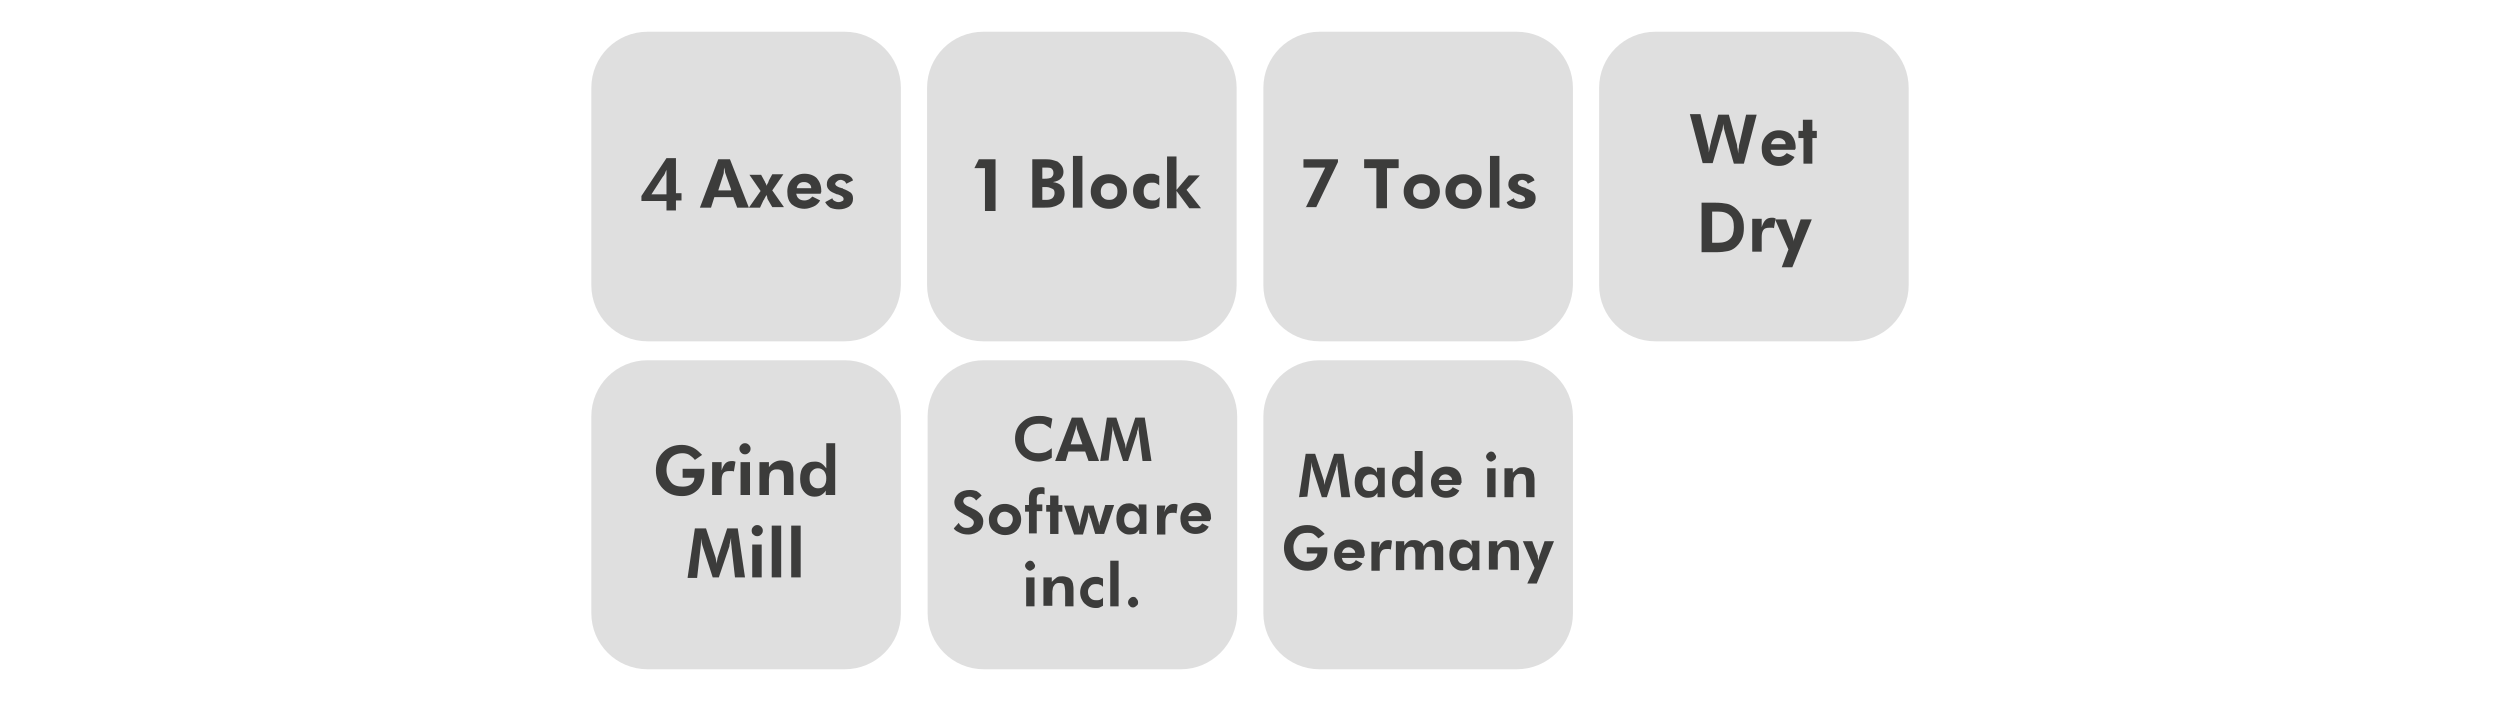<?xml version="1.0" encoding="UTF-8"?>
<svg xmlns="http://www.w3.org/2000/svg" xmlns:xlink="http://www.w3.org/1999/xlink" version="1.1" id="Layer_1" x="0px" y="0px" viewBox="0 0 449 126" style="enable-background:new 0 0 449 126;" xml:space="preserve"> <style type="text/css"> .st0{fill:#DFDFDF;} .st1{fill:#3C3C3B;} </style> <path class="st0" d="M151.7,61.3h-35.4c-5.6,0-10.1-4.5-10.1-10.1V15.8c0-5.6,4.5-10.1,10.1-10.1h35.4c5.6,0,10.1,4.5,10.1,10.1 v35.4C161.7,56.8,157.2,61.3,151.7,61.3z"></path> <path class="st0" d="M212,61.3h-35.4c-5.6,0-10.1-4.5-10.1-10.1V15.8c0-5.6,4.5-10.1,10.1-10.1H212c5.6,0,10.1,4.5,10.1,10.1v35.4 C222.1,56.8,217.6,61.3,212,61.3z"></path> <path class="st0" d="M272.4,61.3H237c-5.6,0-10.1-4.5-10.1-10.1V15.8c0-5.6,4.5-10.1,10.1-10.1h35.4c5.6,0,10.1,4.5,10.1,10.1v35.4 C282.4,56.8,277.9,61.3,272.4,61.3z"></path> <path class="st0" d="M332.7,61.3h-35.4c-5.6,0-10.1-4.5-10.1-10.1V15.8c0-5.6,4.5-10.1,10.1-10.1h35.4c5.6,0,10.1,4.5,10.1,10.1 v35.4C342.8,56.8,338.3,61.3,332.7,61.3z"></path> <g> <path class="st1" d="M125.7,37.3l3.3-8.7h2.1l3.4,8.7h-2.1l-0.7-1.9h-3.4l-0.6,1.9H125.7z M131.3,34l-1-2.8c0-0.1-0.1-0.2-0.1-0.4 c0-0.2-0.1-0.5-0.1-0.7c-0.1,0.3-0.1,0.5-0.1,0.8s-0.1,0.4-0.1,0.5l-0.9,2.8h2.3V34z"></path> <path class="st1" d="M136.5,37.3h-2l2.1-3l-2-2.9h2.1l0.6,1.1c0.1,0.1,0.1,0.3,0.2,0.4s0.1,0.3,0.2,0.5c0-0.2,0.1-0.3,0.2-0.5 c0.1-0.1,0.1-0.3,0.2-0.5l0.6-1.1h2l-2,2.9l2.1,3h-2.1L138,36c-0.1-0.2-0.2-0.3-0.2-0.5s-0.1-0.3-0.2-0.5c0,0.2-0.1,0.3-0.2,0.5 c-0.1,0.1-0.1,0.3-0.3,0.5L136.5,37.3z"></path> <path class="st1" d="M147.4,34.8H143c0.1,0.4,0.2,0.7,0.5,0.9c0.2,0.2,0.6,0.3,1,0.3c0.3,0,0.6-0.1,0.8-0.2 c0.2-0.1,0.4-0.3,0.6-0.5l1.4,0.7c-0.3,0.5-0.7,0.9-1.2,1.1c-0.5,0.2-1,0.4-1.6,0.4c-0.9,0-1.7-0.3-2.3-0.8 c-0.6-0.6-0.8-1.3-0.8-2.3c0-0.9,0.3-1.7,0.9-2.3c0.6-0.6,1.3-0.9,2.2-0.9s1.7,0.3,2.2,0.8c0.5,0.6,0.8,1.3,0.8,2.3 c0,0.1,0,0.1,0,0.2C147.4,34.6,147.4,34.7,147.4,34.8z M145.7,33.8c0-0.4-0.2-0.7-0.4-0.8c-0.2-0.2-0.5-0.3-0.9-0.3 s-0.7,0.1-0.9,0.3s-0.4,0.5-0.4,0.8H145.7z"></path> <path class="st1" d="M148.2,36.3l1.3-0.7c0,0.2,0.2,0.4,0.4,0.5s0.4,0.2,0.7,0.2s0.5-0.1,0.7-0.2s0.2-0.2,0.2-0.4 c0-0.3-0.3-0.5-0.8-0.7c-0.2-0.1-0.3-0.1-0.4-0.1c-0.7-0.3-1.2-0.5-1.4-0.8c-0.3-0.3-0.4-0.6-0.4-1c0-0.6,0.2-1,0.7-1.4 s1-0.5,1.8-0.5c0.5,0,1,0.1,1.4,0.3c0.4,0.2,0.7,0.5,0.8,0.9L152,33c-0.1-0.2-0.2-0.4-0.4-0.5s-0.4-0.2-0.6-0.2s-0.5,0.1-0.6,0.2 S150,32.8,150,33c0,0.3,0.4,0.6,1.2,0.8c0.1,0,0.2,0,0.2,0.1c0.6,0.2,1.1,0.5,1.4,0.7c0.3,0.3,0.4,0.6,0.4,1.1c0,0.6-0.2,1-0.7,1.4 c-0.5,0.3-1.1,0.5-1.8,0.5c-0.6,0-1.1-0.1-1.6-0.3C148.7,37,148.4,36.7,148.2,36.3z"></path> </g> <g> <path class="st1" d="M185.4,37.3v-8.7h1.6c0.8,0,1.5,0,1.9,0.1s0.7,0.2,1,0.3c0.3,0.2,0.6,0.5,0.8,0.8s0.3,0.7,0.3,1.1 c0,0.5-0.2,0.9-0.5,1.2c-0.3,0.3-0.8,0.5-1.4,0.6c0.7,0.1,1.2,0.3,1.6,0.7c0.4,0.4,0.5,0.8,0.5,1.4c0,0.4-0.1,0.8-0.3,1.2 s-0.5,0.6-0.9,0.8c-0.3,0.2-0.7,0.3-1.1,0.4c-0.4,0.1-1.2,0.1-2.2,0.1h-0.2H185.4z M187.2,32.1h0.4c0.6,0,1-0.1,1.2-0.2 c0.2-0.2,0.4-0.4,0.4-0.8s-0.1-0.6-0.3-0.8c-0.2-0.2-0.6-0.2-1.2-0.2h-0.5L187.2,32.1L187.2,32.1z M187.2,35.9h0.7 c0.5,0,0.8-0.1,1.1-0.3c0.2-0.2,0.4-0.5,0.4-0.9s-0.1-0.7-0.4-0.8s-0.6-0.3-1-0.3h-0.8V35.9z"></path> <path class="st1" d="M192.7,37.3V28h1.7v9.3H192.7z"></path> <path class="st1" d="M202.4,34.4c0,0.9-0.3,1.6-0.9,2.2c-0.6,0.6-1.4,0.9-2.3,0.9c-1,0-1.7-0.3-2.4-0.9c-0.6-0.6-0.9-1.3-0.9-2.2 s0.3-1.6,0.9-2.2c0.6-0.6,1.4-0.9,2.3-0.9c0.9,0,1.7,0.3,2.3,0.9C202.1,32.7,202.4,33.5,202.4,34.4z M200.7,34.4 c0-0.5-0.1-0.9-0.4-1.1c-0.3-0.3-0.7-0.4-1.1-0.4c-0.5,0-0.8,0.1-1.1,0.4c-0.3,0.3-0.4,0.7-0.4,1.1c0,0.5,0.1,0.9,0.4,1.1 c0.3,0.3,0.6,0.4,1.1,0.4s0.8-0.1,1.1-0.4C200.6,35.3,200.7,34.9,200.7,34.4z"></path> <path class="st1" d="M208.2,37.1c-0.2,0.1-0.5,0.2-0.7,0.3c-0.3,0.1-0.5,0.1-0.8,0.1c-0.9,0-1.7-0.3-2.3-0.9 c-0.6-0.6-0.9-1.4-0.9-2.3c0-0.9,0.3-1.7,0.9-2.2c0.6-0.6,1.3-0.9,2.3-0.9c0.3,0,0.6,0,0.8,0.1s0.5,0.2,0.7,0.3v1.7 c-0.2-0.2-0.4-0.3-0.6-0.4c-0.2-0.1-0.5-0.1-0.7-0.1c-0.5,0-0.9,0.1-1.1,0.4c-0.3,0.3-0.4,0.7-0.4,1.2s0.1,0.9,0.4,1.2 s0.7,0.4,1.2,0.4c0.3,0,0.5,0,0.7-0.1s0.4-0.3,0.6-0.5L208.2,37.1z"></path> <path class="st1" d="M209.6,28.1h1.7v6l2.2-2.6h2l-2.4,2.6l2.6,3.3h-2.1l-2.3-3.1v3.1h-1.7V28.1z"></path> <g> <path class="st1" d="M176.9,37.9v-7.7H175l0.8-1.6h3v9.3H176.9z"></path> </g> </g> <g> <path class="st1" d="M234.5,37.3l3.5-7.2h-3.9v-1.5h6.2v0.5l-3.9,8.1h-1.9V37.3z"></path> <path class="st1" d="M249.1,30.2v7.2h-1.9v-7.2H245v-1.6h6.2v1.6H249.1z"></path> <path class="st1" d="M258.6,34.4c0,0.9-0.3,1.6-0.9,2.2c-0.6,0.6-1.4,0.9-2.3,0.9c-1,0-1.7-0.3-2.4-0.9c-0.6-0.6-0.9-1.3-0.9-2.2 s0.3-1.6,0.9-2.2c0.6-0.6,1.4-0.9,2.3-0.9c0.9,0,1.7,0.3,2.3,0.9C258.3,32.7,258.6,33.5,258.6,34.4z M256.8,34.4 c0-0.5-0.1-0.9-0.4-1.1c-0.3-0.3-0.7-0.4-1.1-0.4c-0.5,0-0.8,0.1-1.1,0.4c-0.3,0.3-0.4,0.7-0.4,1.1c0,0.5,0.1,0.9,0.4,1.1 c0.3,0.3,0.6,0.4,1.1,0.4s0.8-0.1,1.1-0.4C256.7,35.3,256.8,34.9,256.8,34.4z"></path> <path class="st1" d="M266.1,34.4c0,0.9-0.3,1.6-0.9,2.2c-0.6,0.6-1.4,0.9-2.3,0.9c-1,0-1.7-0.3-2.4-0.9c-0.6-0.6-0.9-1.3-0.9-2.2 s0.3-1.6,0.9-2.2c0.6-0.6,1.4-0.9,2.3-0.9s1.7,0.3,2.3,0.9C265.8,32.7,266.1,33.5,266.1,34.4z M264.4,34.4c0-0.5-0.1-0.9-0.4-1.1 c-0.3-0.3-0.7-0.4-1.1-0.4c-0.5,0-0.8,0.1-1.1,0.4c-0.3,0.3-0.4,0.7-0.4,1.1c0,0.5,0.1,0.9,0.4,1.1c0.3,0.3,0.6,0.4,1.1,0.4 s0.8-0.1,1.1-0.4C264.3,35.3,264.4,34.9,264.4,34.4z"></path> <path class="st1" d="M267.6,37.3V28h1.7v9.3H267.6z"></path> <path class="st1" d="M270.6,36.3l1.3-0.7c0,0.2,0.2,0.4,0.4,0.5c0.2,0.1,0.4,0.2,0.7,0.2c0.3,0,0.5-0.1,0.7-0.2s0.2-0.2,0.2-0.4 c0-0.3-0.3-0.5-0.8-0.7c-0.2-0.1-0.3-0.1-0.4-0.1c-0.7-0.3-1.2-0.5-1.4-0.8c-0.3-0.3-0.4-0.6-0.4-1c0-0.6,0.2-1,0.7-1.4 s1-0.5,1.8-0.5c0.5,0,1,0.1,1.4,0.3c0.4,0.2,0.7,0.5,0.8,0.9l-1.2,0.6c-0.1-0.2-0.2-0.4-0.4-0.5c-0.2-0.1-0.4-0.2-0.6-0.2 s-0.5,0.1-0.6,0.2s-0.2,0.2-0.2,0.4c0,0.3,0.4,0.6,1.2,0.8c0.1,0,0.2,0,0.2,0.1c0.6,0.2,1.1,0.5,1.4,0.7c0.3,0.3,0.4,0.6,0.4,1.1 c0,0.6-0.2,1-0.7,1.4c-0.5,0.3-1.1,0.5-1.8,0.5c-0.6,0-1.1-0.1-1.6-0.3C271,37,270.7,36.7,270.6,36.3z"></path> </g> <g> <g> <g> <path class="st1" d="M310.5,20.6l1.3,4.8c0.1,0.3,0.2,0.6,0.2,1c0.1,0.3,0.1,0.7,0.2,1.2c0-0.4,0-0.7,0.1-1.1 c0-0.4,0.1-0.7,0.2-1.1l1.1-4.8h1.9l-2.3,8.8h-1.8l-1.6-5.6c-0.1-0.3-0.1-0.5-0.2-0.8c0-0.3-0.1-0.5-0.1-0.8 c0,0.3-0.1,0.6-0.1,0.8s-0.1,0.5-0.2,0.7l-1.6,5.6h-1.8l-2.3-8.8h1.9l1.2,4.9c0.1,0.3,0.1,0.6,0.2,0.9s0.1,0.7,0.1,1.1 c0.1-0.5,0.2-1.2,0.4-1.9l0-0.1l1.3-4.8H310.5z"></path> <path class="st1" d="M322.4,26.9h-4.4c0.1,0.4,0.2,0.7,0.5,1c0.2,0.2,0.6,0.3,1,0.3c0.3,0,0.6-0.1,0.8-0.2 c0.2-0.1,0.4-0.3,0.6-0.5l1.4,0.7c-0.3,0.5-0.7,0.9-1.2,1.2c-0.5,0.3-1,0.4-1.6,0.4c-1,0-1.7-0.3-2.3-0.9 c-0.6-0.6-0.8-1.3-0.8-2.3c0-0.9,0.3-1.7,0.9-2.3c0.6-0.6,1.3-0.9,2.2-0.9c0.9,0,1.7,0.3,2.2,0.8c0.5,0.6,0.8,1.3,0.8,2.3 c0,0.1,0,0.1,0,0.2C322.4,26.7,322.4,26.8,322.4,26.9z M320.7,25.9c0-0.4-0.2-0.7-0.4-0.8c-0.2-0.2-0.5-0.3-0.9-0.3 c-0.4,0-0.7,0.1-0.9,0.3c-0.2,0.2-0.4,0.5-0.4,0.8H320.7z"></path> <path class="st1" d="M323.9,29.4v-4.6H323v-1.3h0.8v-2h1.7v2h0.8v1.3h-0.8v4.6H323.9z"></path> </g> <g> <path class="st1" d="M305.6,45.2v-8.8h2.4c0.9,0,1.7,0.1,2.2,0.2s1,0.4,1.4,0.7c0.5,0.4,0.9,0.9,1.2,1.5c0.3,0.6,0.4,1.3,0.4,2.1 c0,0.8-0.1,1.5-0.4,2.1c-0.3,0.6-0.7,1.1-1.2,1.5c-0.4,0.3-0.8,0.5-1.3,0.6c-0.5,0.1-1.2,0.2-2.2,0.2h-0.7H305.6z M307.5,43.6h1 c1,0,1.7-0.2,2.2-0.7c0.5-0.4,0.7-1.2,0.7-2.1c0-1-0.2-1.7-0.7-2.1c-0.5-0.5-1.2-0.7-2.2-0.7h-1V43.6z"></path> <path class="st1" d="M316.4,40.8c0.2-0.6,0.4-1,0.7-1.3c0.3-0.3,0.7-0.4,1.2-0.4c0.1,0,0.3,0,0.5,0.1c0,0,0.1,0,0.1,0l-0.3,1.8 c-0.1-0.1-0.3-0.1-0.4-0.1c-0.1,0-0.3,0-0.4,0c-0.5,0-0.9,0.1-1.1,0.4c-0.2,0.3-0.3,0.7-0.3,1.3v2.6h-1.7v-5.9h1.7L316.4,40.8z"></path> <path class="st1" d="M321.2,44.8l-2.4-5.4h2l1,2.7c0.1,0.2,0.1,0.4,0.2,0.6s0.1,0.5,0.1,0.7c0-0.2,0.1-0.4,0.2-0.7 c0.1-0.2,0.1-0.5,0.2-0.7l0.9-2.6h2l-3.5,8.6H320L321.2,44.8z"></path> </g> </g> </g> <g> <path class="st0" d="M151.7,120.2h-35.4c-5.6,0-10.1-4.5-10.1-10.1V74.8c0-5.6,4.5-10.1,10.1-10.1h35.4c5.6,0,10.1,4.5,10.1,10.1 v35.4C161.8,115.7,157.3,120.2,151.7,120.2z"></path> <path class="st0" d="M212.1,120.2h-35.4c-5.6,0-10.1-4.5-10.1-10.1V74.8c0-5.6,4.5-10.1,10.1-10.1h35.4c5.6,0,10.1,4.5,10.1,10.1 v35.4C222.1,115.7,217.6,120.2,212.1,120.2z"></path> <path class="st0" d="M272.4,120.2H237c-5.6,0-10.1-4.5-10.1-10.1V74.8c0-5.6,4.5-10.1,10.1-10.1h35.4c5.6,0,10.1,4.5,10.1,10.1 v35.4C282.5,115.7,278,120.2,272.4,120.2z"></path> <g> <path class="st1" d="M188.7,77c-0.3-0.3-0.7-0.5-1-0.7s-0.7-0.2-1.1-0.2c-0.8,0-1.5,0.2-2,0.7s-0.7,1.2-0.7,2s0.2,1.5,0.7,1.9 c0.5,0.5,1.1,0.7,1.9,0.7c0.5,0,0.9-0.1,1.3-0.2c0.4-0.2,0.7-0.4,1.1-0.7v1.7c-0.4,0.2-0.7,0.4-1.1,0.5c-0.4,0.1-0.8,0.2-1.2,0.2 c-1.2,0-2.3-0.4-3.1-1.2s-1.2-1.8-1.2-2.9c0-1.2,0.4-2.2,1.2-2.9c0.8-0.8,1.8-1.2,3.1-1.2c0.4,0,0.8,0,1.2,0.1s0.8,0.2,1.2,0.4 L188.7,77z"></path> <path class="st1" d="M189.5,82.8l3-7.8h1.9l3,7.8h-1.9l-0.6-1.7h-3l-0.5,1.7H189.5z M194.4,79.8l-0.9-2.5c0-0.1-0.1-0.2-0.1-0.4 s-0.1-0.4-0.1-0.7c0,0.3-0.1,0.5-0.1,0.7s-0.1,0.3-0.1,0.4l-0.8,2.5H194.4z"></path> <path class="st1" d="M197.6,82.8l1.2-7.8h1.7l1.5,4.6c0,0.1,0.1,0.2,0.1,0.4c0,0.2,0.1,0.4,0.1,0.6c0-0.2,0.1-0.5,0.1-0.6 c0-0.2,0.1-0.3,0.1-0.4l1.5-4.6h1.7l1.2,7.8h-1.6l-0.6-4.7c0-0.3-0.1-0.6-0.1-0.8c0-0.2,0-0.3,0-0.5c0-0.1,0-0.1,0-0.2v-0.1 c-0.1,0.3-0.1,0.6-0.2,0.8s-0.1,0.4-0.1,0.5l-1.6,5h-0.9l-1.6-5c0,0,0-0.2-0.1-0.4s-0.1-0.5-0.2-0.9v0.2c0,0.4,0,0.8-0.1,1.3l0,0 l-0.6,4.7L197.6,82.8L197.6,82.8z"></path> <path class="st1" d="M171.3,94.9l0.9-1c0.1,0.3,0.3,0.5,0.6,0.7s0.5,0.2,0.9,0.2s0.7-0.1,0.9-0.3c0.2-0.2,0.3-0.4,0.3-0.7 c0-0.4-0.4-0.7-1.1-1.1c-0.2-0.1-0.4-0.2-0.6-0.3c-0.7-0.4-1.2-0.7-1.4-1s-0.4-0.7-0.4-1.2c0-0.6,0.3-1.2,0.8-1.6s1.2-0.6,2-0.6 c0.5,0,0.9,0.1,1.2,0.2c0.3,0.2,0.6,0.4,0.9,0.8l-1,0.9c-0.1-0.2-0.3-0.4-0.5-0.5s-0.4-0.2-0.7-0.2s-0.6,0.1-0.8,0.2 c-0.2,0.2-0.3,0.4-0.3,0.6c0,0.4,0.4,0.8,1.2,1.1c0.2,0.1,0.3,0.1,0.4,0.2c0.7,0.3,1.1,0.6,1.5,1c0.3,0.4,0.5,0.8,0.5,1.3 c0,0.7-0.2,1.3-0.7,1.7c-0.5,0.4-1.2,0.7-2,0.7c-0.6,0-1.1-0.1-1.5-0.3S171.5,95.3,171.3,94.9z"></path> <path class="st1" d="M183.4,93.3c0,0.8-0.3,1.5-0.8,2s-1.2,0.8-2.1,0.8c-0.8,0-1.5-0.3-2.1-0.8s-0.8-1.2-0.8-2s0.3-1.5,0.8-2 c0.6-0.5,1.2-0.8,2.1-0.8c0.8,0,1.5,0.3,2.1,0.8C183.1,91.8,183.4,92.5,183.4,93.3z M181.9,93.3c0-0.4-0.1-0.8-0.4-1 s-0.6-0.4-1-0.4s-0.8,0.1-1,0.4s-0.4,0.6-0.4,1s0.1,0.8,0.4,1c0.2,0.3,0.6,0.4,1,0.4s0.7-0.1,1-0.4 C181.7,94,181.9,93.7,181.9,93.3z"></path> <path class="st1" d="M184.8,95.9v-4h-0.7v-1.2h0.7v-1.2c0-0.7,0.2-1.2,0.5-1.5s0.9-0.5,1.6-0.5c0.1,0,0.2,0,0.3,0s0.2,0,0.4,0.1 v1.2c-0.1,0-0.2-0.1-0.3-0.1s-0.2,0-0.3,0c-0.3,0-0.5,0.1-0.6,0.2s-0.2,0.4-0.2,0.7v1h1v1.2h-1v4h-1.4V95.9z"></path> <path class="st1" d="M188.6,95.9v-4h-0.7v-1.2h0.7V89h1.5v1.7h0.7v1.2h-0.7v4H188.6z"></path> <path class="st1" d="M196.4,90.7l0.8,2.7c0,0.1,0,0.1,0.1,0.3c0,0.1,0.1,0.4,0.1,0.8c0-0.2,0.1-0.3,0.1-0.5s0.1-0.4,0.2-0.6 l0.8-2.7h1.6l-1.8,5.2h-1.6l-0.8-2.7c0,0,0-0.1-0.1-0.2c-0.1-0.4-0.2-0.7-0.3-1c0,0.2-0.1,0.5-0.1,0.7s-0.1,0.4-0.1,0.6l-0.8,2.7 h-1.6l-1.8-5.2h1.7l0.8,2.6c0.1,0.2,0.1,0.4,0.2,0.6c0,0.2,0.1,0.4,0.1,0.6c0-0.2,0.1-0.4,0.1-0.6s0.1-0.4,0.1-0.6l0.7-2.6h1.6 V90.7z"></path> <path class="st1" d="M206.1,95.9h-1.5v-0.8c-0.2,0.3-0.5,0.6-0.7,0.7s-0.6,0.2-1.1,0.2c-0.7,0-1.2-0.3-1.7-0.8 c-0.4-0.5-0.6-1.2-0.6-2c0-0.9,0.2-1.6,0.6-2.1s1-0.7,1.7-0.7c0.4,0,0.7,0.1,1,0.3c0.3,0.2,0.5,0.4,0.7,0.8v-0.9h1.4v5.3H206.1z M204.7,93.3c0-0.5-0.1-0.8-0.4-1.1c-0.2-0.3-0.6-0.4-1-0.4s-0.7,0.1-1,0.4c-0.2,0.3-0.4,0.6-0.4,1.1s0.1,0.8,0.3,1.1 s0.6,0.4,1,0.4s0.7-0.1,1-0.4S204.7,93.7,204.7,93.3z"></path> <path class="st1" d="M209.1,92c0.2-0.5,0.4-0.9,0.7-1.1c0.3-0.3,0.6-0.4,1.1-0.4c0.1,0,0.3,0,0.5,0.1h0.1l-0.2,1.6 c-0.1,0-0.2-0.1-0.3-0.1c-0.1,0-0.2,0-0.4,0c-0.5,0-0.8,0.1-1,0.4s-0.3,0.6-0.3,1.2V96h-1.5v-5.2h1.5L209.1,92z"></path> <path class="st1" d="M217.3,93.6h-3.9c0.1,0.4,0.2,0.7,0.4,0.8c0.2,0.2,0.5,0.3,0.9,0.3c0.3,0,0.5-0.1,0.7-0.2s0.4-0.3,0.5-0.5 l1.2,0.6c-0.3,0.5-0.6,0.8-1,1s-0.9,0.3-1.4,0.3c-0.8,0-1.5-0.3-2-0.8s-0.7-1.2-0.7-2s0.3-1.5,0.8-2s1.2-0.8,2-0.8s1.5,0.2,2,0.7 s0.7,1.2,0.7,2c0,0,0,0.1,0,0.2C217.3,93.5,217.3,93.5,217.3,93.6z M215.8,92.7c0-0.3-0.2-0.6-0.4-0.7c-0.2-0.2-0.5-0.3-0.8-0.3 s-0.6,0.1-0.8,0.3c-0.2,0.2-0.3,0.4-0.4,0.7H215.8z"></path> <path class="st1" d="M184.1,101.6c0-0.2,0.1-0.4,0.3-0.6s0.4-0.3,0.6-0.3c0.2,0,0.5,0.1,0.6,0.3s0.3,0.4,0.3,0.6s-0.1,0.5-0.3,0.6 s-0.4,0.3-0.6,0.3c-0.2,0-0.4-0.1-0.6-0.3C184.2,102,184.1,101.8,184.1,101.6z M184.3,108.9v-5.2h1.5v5.2H184.3z"></path> <path class="st1" d="M187.4,108.9v-5.2h1.5v0.8c0.3-0.3,0.6-0.6,0.9-0.8c0.3-0.2,0.7-0.2,1-0.2c0.4,0,0.7,0.1,1,0.2 s0.5,0.3,0.7,0.6c0.1,0.1,0.1,0.3,0.2,0.5c0,0.2,0.1,0.5,0.1,0.9v0.2v3h-1.5v-2.6c0-0.6-0.1-1.1-0.2-1.3c-0.1-0.2-0.4-0.3-0.8-0.3 c-0.2,0-0.4,0-0.6,0.1s-0.3,0.2-0.4,0.4c-0.1,0.1-0.2,0.3-0.2,0.4c0,0.2-0.1,0.4-0.1,0.7v0.2v2.3h-1.6V108.9z"></path> <path class="st1" d="M198.1,108.8c-0.2,0.1-0.4,0.2-0.6,0.3c-0.2,0.1-0.5,0.1-0.7,0.1c-0.8,0-1.5-0.3-2-0.8s-0.8-1.2-0.8-2 s0.3-1.5,0.8-2s1.2-0.8,2-0.8c0.3,0,0.5,0,0.7,0.1s0.4,0.1,0.6,0.2v1.5c-0.2-0.2-0.3-0.3-0.6-0.4c-0.2-0.1-0.4-0.1-0.7-0.1 c-0.4,0-0.8,0.1-1,0.4c-0.3,0.3-0.4,0.6-0.4,1s0.1,0.8,0.4,1.1c0.3,0.3,0.6,0.4,1.1,0.4c0.2,0,0.5,0,0.7-0.1s0.4-0.2,0.5-0.4 V108.8z"></path> <path class="st1" d="M199.4,108.9v-8.2h1.5v8.2H199.4z"></path> <path class="st1" d="M202.6,108.2c0-0.3,0.1-0.5,0.3-0.7c0.2-0.2,0.4-0.3,0.6-0.3c0.3,0,0.5,0.1,0.6,0.3c0.2,0.2,0.3,0.4,0.3,0.7 c0,0.3-0.1,0.5-0.3,0.6c-0.2,0.2-0.4,0.3-0.6,0.3c-0.3,0-0.5-0.1-0.6-0.3C202.7,108.7,202.6,108.4,202.6,108.2z"></path> </g> <g> <path class="st1" d="M233.3,89.3l1.2-7.8h1.7l1.5,4.6c0,0.1,0.1,0.2,0.1,0.4c0,0.2,0.1,0.4,0.1,0.6c0-0.2,0.1-0.5,0.1-0.6 c0-0.2,0.1-0.3,0.1-0.4l1.5-4.6h1.7l1.2,7.8h-1.6l-0.6-4.7c0-0.3-0.1-0.6-0.1-0.8c0-0.2,0-0.3,0-0.5c0-0.1,0-0.1,0-0.2V83 c-0.1,0.3-0.1,0.6-0.2,0.8s-0.1,0.4-0.1,0.5l-1.6,5h-0.9l-1.6-5c0,0,0-0.2-0.1-0.4s-0.1-0.5-0.2-0.9v0.2c0,0.4,0,0.8-0.1,1.3l0,0 l-0.6,4.7L233.3,89.3L233.3,89.3z"></path> <path class="st1" d="M248.9,89.3h-1.5v-0.8c-0.2,0.3-0.5,0.6-0.7,0.7s-0.6,0.2-1.1,0.2c-0.7,0-1.2-0.3-1.7-0.8 c-0.4-0.5-0.6-1.2-0.6-2c0-0.9,0.2-1.6,0.6-2.1s1-0.7,1.7-0.7c0.4,0,0.7,0.1,1,0.3c0.3,0.2,0.5,0.4,0.7,0.8V84h1.4v5.3H248.9z M247.5,86.7c0-0.5-0.1-0.8-0.4-1.1c-0.2-0.3-0.6-0.4-1-0.4s-0.7,0.1-1,0.4c-0.2,0.3-0.4,0.6-0.4,1.1s0.1,0.8,0.3,1.1 s0.6,0.4,1,0.4s0.7-0.1,1-0.4S247.5,87.2,247.5,86.7z"></path> <path class="st1" d="M255.6,89.3h-1.5v-0.8c-0.2,0.3-0.5,0.6-0.7,0.7s-0.6,0.2-1.1,0.2c-0.7,0-1.2-0.3-1.7-0.8 c-0.4-0.5-0.6-1.2-0.6-2c0-0.9,0.2-1.6,0.6-2.1s1-0.7,1.7-0.7c0.4,0,0.7,0.1,1,0.3c0.3,0.2,0.6,0.4,0.8,0.8c0-0.1,0-0.3,0-0.4 s0-0.3,0-0.5v-3h1.4v8.3H255.6z M254.2,86.7c0-0.5-0.1-0.8-0.4-1.1c-0.2-0.3-0.6-0.4-1-0.4s-0.7,0.1-1,0.4 c-0.2,0.3-0.4,0.6-0.4,1.1s0.1,0.8,0.3,1.1c0.2,0.3,0.6,0.4,1,0.4s0.7-0.1,1-0.4S254.2,87.2,254.2,86.7z"></path> <path class="st1" d="M262.3,87.1h-3.9c0.1,0.4,0.2,0.7,0.4,0.8c0.2,0.2,0.5,0.3,0.9,0.3c0.3,0,0.5-0.1,0.7-0.2s0.4-0.3,0.5-0.5 l1.2,0.6c-0.3,0.5-0.6,0.8-1,1c-0.4,0.2-0.9,0.3-1.4,0.3c-0.8,0-1.5-0.3-2-0.8s-0.7-1.2-0.7-2s0.3-1.5,0.8-2s1.2-0.8,2-0.8 s1.5,0.2,2,0.7s0.7,1.2,0.7,2c0,0,0,0.1,0,0.2C262.3,86.9,262.3,87,262.3,87.1z M260.8,86.2c0-0.3-0.2-0.6-0.4-0.7 c-0.2-0.2-0.5-0.3-0.8-0.3s-0.6,0.1-0.8,0.3c-0.2,0.2-0.3,0.4-0.4,0.7H260.8z"></path> <path class="st1" d="M266.9,82c0-0.2,0.1-0.4,0.3-0.6s0.4-0.3,0.6-0.3s0.5,0.1,0.6,0.3c0.1,0.2,0.3,0.4,0.3,0.6s-0.1,0.5-0.3,0.6 c-0.2,0.1-0.4,0.3-0.6,0.3s-0.4-0.1-0.6-0.3C267,82.4,266.9,82.2,266.9,82z M267.1,89.3v-5.2h1.5v5.2H267.1z"></path> <path class="st1" d="M270.2,89.3v-5.2h1.5v0.8c0.3-0.3,0.6-0.6,0.9-0.8c0.3-0.2,0.7-0.2,1-0.2c0.4,0,0.7,0.1,1,0.2 s0.5,0.3,0.7,0.6c0.1,0.1,0.1,0.3,0.2,0.5c0,0.2,0.1,0.5,0.1,0.9v0.2v3h-1.5v-2.6c0-0.6-0.1-1.1-0.2-1.3c-0.1-0.2-0.4-0.3-0.8-0.3 c-0.2,0-0.4,0-0.6,0.1s-0.3,0.2-0.4,0.4c-0.1,0.1-0.2,0.3-0.2,0.4c0,0.2-0.1,0.4-0.1,0.7V87v2.3H270.2z"></path> <path class="st1" d="M234.9,98.3h3.5v0.1c0,0.1,0,0.1,0,0.2c0,1.2-0.3,2.1-1,2.8c-0.7,0.7-1.5,1.1-2.6,1.1c-1.2,0-2.2-0.4-3-1.2 c-0.8-0.8-1.2-1.8-1.2-2.9c0-1.2,0.4-2.2,1.2-2.9c0.8-0.8,1.8-1.2,3-1.2c0.6,0,1.2,0.1,1.7,0.4s1,0.7,1.4,1.2l-1.1,0.8 c-0.3-0.3-0.6-0.6-0.9-0.8c-0.3-0.2-0.7-0.2-1.1-0.2c-0.8,0-1.4,0.2-1.8,0.7s-0.7,1.1-0.7,1.9s0.2,1.4,0.7,1.9s1.1,0.7,1.8,0.7 c0.5,0,1-0.1,1.3-0.4s0.5-0.6,0.5-1v-0.1h-1.9v-1.1H234.9z"></path> <path class="st1" d="M244.9,100.2H241c0.1,0.4,0.2,0.7,0.4,0.8c0.2,0.2,0.5,0.3,0.9,0.3c0.3,0,0.5-0.1,0.7-0.2s0.4-0.3,0.5-0.5 l1.2,0.6c-0.3,0.5-0.6,0.8-1,1s-0.9,0.3-1.4,0.3c-0.8,0-1.5-0.3-2-0.8s-0.7-1.2-0.7-2s0.3-1.5,0.8-2s1.2-0.8,2-0.8s1.5,0.2,2,0.7 s0.7,1.2,0.7,2c0,0,0,0.1,0,0.2C244.9,100,244.9,100.1,244.9,100.2z M243.4,99.3c0-0.3-0.2-0.6-0.4-0.7c-0.2-0.2-0.5-0.3-0.8-0.3 s-0.6,0.1-0.8,0.3c-0.2,0.2-0.3,0.4-0.4,0.7H243.4z"></path> <path class="st1" d="M247.6,98.5c0.2-0.5,0.4-0.9,0.7-1.1c0.3-0.3,0.6-0.4,1.1-0.4c0.1,0,0.3,0,0.5,0.1h0.1l-0.2,1.6 c-0.1,0-0.2-0.1-0.3-0.1c-0.1,0-0.2,0-0.4,0c-0.5,0-0.8,0.1-1,0.4s-0.3,0.6-0.3,1.2v2.3h-1.5v-5.2h1.5L247.6,98.5z"></path> <path class="st1" d="M252.2,102.4h-1.5v-5.2h1.5V98c0.2-0.3,0.5-0.6,0.8-0.8c0.3-0.2,0.6-0.2,1-0.2s0.8,0.1,1.1,0.3 s0.5,0.4,0.6,0.8c0.2-0.4,0.5-0.6,0.8-0.8c0.3-0.2,0.6-0.3,1-0.3c0.4,0,0.7,0.1,0.9,0.2c0.3,0.1,0.5,0.3,0.6,0.6 c0.1,0.1,0.1,0.3,0.2,0.5c0,0.2,0,0.5,0,0.9v0.2v3h-1.5v-2.6c0-0.6-0.1-1.1-0.2-1.3c-0.1-0.2-0.4-0.3-0.7-0.3 c-0.4,0-0.7,0.1-0.8,0.4c-0.2,0.3-0.3,0.8-0.3,1.4v2.3h-1.5v-2.6c0-0.6-0.1-1-0.2-1.2s-0.3-0.3-0.6-0.3c-0.4,0-0.7,0.1-0.9,0.4 s-0.3,0.8-0.3,1.4V102.4z"></path> <path class="st1" d="M265.9,102.4h-1.5v-0.8c-0.2,0.3-0.5,0.6-0.7,0.7s-0.6,0.2-1.1,0.2c-0.7,0-1.2-0.3-1.7-0.8 c-0.4-0.5-0.6-1.2-0.6-2c0-0.9,0.2-1.6,0.6-2.1c0.4-0.5,1-0.7,1.7-0.7c0.4,0,0.7,0.1,1,0.3c0.3,0.2,0.5,0.4,0.7,0.8v-0.9h1.4v5.3 H265.9z M264.5,99.8c0-0.5-0.1-0.8-0.4-1.1c-0.2-0.3-0.6-0.4-1-0.4c-0.4,0-0.7,0.1-1,0.4c-0.2,0.3-0.4,0.6-0.4,1.1 s0.1,0.8,0.3,1.1c0.2,0.3,0.6,0.4,1,0.4c0.4,0,0.7-0.1,1-0.4S264.5,100.3,264.5,99.8z"></path> <path class="st1" d="M267.4,102.4v-5.2h1.5V98c0.3-0.3,0.6-0.6,0.9-0.8c0.3-0.2,0.7-0.2,1-0.2c0.4,0,0.7,0.1,1,0.2 s0.5,0.3,0.7,0.6c0.1,0.1,0.1,0.3,0.2,0.5c0,0.2,0.1,0.5,0.1,0.9v0.2v3h-1.5v-2.6c0-0.6-0.1-1.1-0.2-1.3c-0.1-0.2-0.4-0.3-0.8-0.3 c-0.2,0-0.4,0-0.6,0.1s-0.3,0.2-0.4,0.4c-0.1,0.1-0.2,0.3-0.2,0.4c0,0.2-0.1,0.4-0.1,0.7v0.2v2.3h-1.6V102.4z"></path> <path class="st1" d="M275.6,102l-2.1-4.8h1.7l0.9,2.4c0.1,0.1,0.1,0.3,0.1,0.5s0.1,0.4,0.1,0.6c0-0.2,0.1-0.4,0.1-0.6 c0.1-0.2,0.1-0.4,0.2-0.6l0.8-2.3h1.7l-3.1,7.6h-1.7L275.6,102z"></path> </g> <g> <g> <path class="st1" d="M122.5,84.2h4c0,0.1,0,0.1,0,0.2c0,0.1,0,0.2,0,0.3c0,1.3-0.4,2.4-1.1,3.2c-0.8,0.8-1.7,1.2-2.9,1.2 c-1.4,0-2.5-0.4-3.4-1.3s-1.3-2-1.3-3.3c0-1.3,0.4-2.4,1.3-3.3c0.9-0.9,2-1.3,3.4-1.3c0.7,0,1.4,0.2,2,0.5 c0.6,0.3,1.1,0.8,1.6,1.3l-1.3,0.9c-0.3-0.4-0.7-0.7-1-0.9s-0.8-0.3-1.2-0.3c-0.9,0-1.6,0.3-2.1,0.8s-0.8,1.3-0.8,2.2 c0,0.9,0.3,1.6,0.8,2.2s1.2,0.8,2.1,0.8c0.6,0,1.1-0.1,1.5-0.4c0.4-0.3,0.6-0.7,0.6-1.1v-0.1h-2.1V84.2z"></path> <path class="st1" d="M129.6,84.5c0.2-0.6,0.4-1,0.7-1.3c0.3-0.3,0.7-0.4,1.2-0.4c0.1,0,0.3,0,0.5,0.1c0,0,0.1,0,0.1,0l-0.3,1.8 c-0.1-0.1-0.3-0.1-0.4-0.1c-0.1,0-0.3,0-0.4,0c-0.5,0-0.9,0.1-1.1,0.4c-0.2,0.3-0.3,0.7-0.3,1.3v2.6h-1.7V83h1.7L129.6,84.5z"></path> <path class="st1" d="M132.8,80.6c0-0.3,0.1-0.5,0.3-0.7c0.2-0.2,0.4-0.3,0.7-0.3c0.3,0,0.5,0.1,0.7,0.3c0.2,0.2,0.3,0.4,0.3,0.7 s-0.1,0.5-0.3,0.7c-0.2,0.2-0.4,0.3-0.7,0.3c-0.3,0-0.5-0.1-0.7-0.3C132.9,81.1,132.8,80.8,132.8,80.6z M133,88.9V83h1.7v5.9H133 z"></path> <path class="st1" d="M136.4,88.9V83h1.7v0.9c0.3-0.4,0.6-0.7,1-0.9s0.7-0.3,1.2-0.3c0.5,0,0.8,0.1,1.2,0.2s0.6,0.4,0.7,0.7 c0.1,0.2,0.2,0.4,0.2,0.6c0,0.2,0.1,0.5,0.1,1v0.2v3.5h-1.7V86c0-0.7-0.1-1.2-0.3-1.4c-0.2-0.2-0.5-0.3-0.9-0.3 c-0.2,0-0.5,0-0.7,0.1s-0.4,0.2-0.5,0.4c-0.1,0.1-0.2,0.3-0.2,0.5c0,0.2-0.1,0.5-0.1,0.8v0.2v2.6H136.4z"></path> <path class="st1" d="M150,88.9h-1.7l0-0.8c-0.2,0.4-0.5,0.6-0.8,0.8s-0.7,0.3-1.2,0.3c-0.8,0-1.4-0.3-1.9-0.9 c-0.5-0.6-0.7-1.4-0.7-2.3c0-1,0.2-1.8,0.7-2.3c0.5-0.6,1.1-0.8,2-0.8c0.4,0,0.8,0.1,1.1,0.3c0.3,0.2,0.6,0.5,0.9,0.9 c0-0.1,0-0.3,0-0.5c0-0.2,0-0.4,0-0.6v-3.4h1.6V88.9z M148.4,85.9c0-0.5-0.1-0.9-0.4-1.3c-0.3-0.3-0.6-0.5-1.1-0.5 c-0.5,0-0.8,0.2-1.1,0.5c-0.3,0.3-0.4,0.7-0.4,1.3s0.1,1,0.4,1.3c0.3,0.3,0.6,0.5,1.1,0.5c0.5,0,0.8-0.1,1.1-0.4 C148.3,86.9,148.4,86.5,148.4,85.9z"></path> </g> <g> <path class="st1" d="M123.5,103.7l1.3-8.8h2l1.7,5.2c0,0.1,0.1,0.3,0.1,0.5c0,0.2,0.1,0.4,0.1,0.7c0-0.3,0.1-0.5,0.1-0.7 s0.1-0.4,0.1-0.5l1.7-5.2h1.9l1.3,8.8h-1.8l-0.6-5.3c0-0.4-0.1-0.7-0.1-0.9c0-0.2,0-0.4,0-0.6c0-0.1,0-0.2,0-0.2c0,0,0-0.1,0-0.1 c-0.1,0.3-0.1,0.6-0.2,0.9s-0.1,0.4-0.1,0.6l-1.9,5.6h-1.1l-1.8-5.6c0-0.1-0.1-0.2-0.1-0.4c-0.1-0.2-0.1-0.6-0.2-1v0.3 c0,0.4,0,0.9-0.1,1.5l0,0l-0.6,5.3H123.5z"></path> <path class="st1" d="M135,95.3c0-0.3,0.1-0.5,0.3-0.7c0.2-0.2,0.4-0.3,0.7-0.3c0.3,0,0.5,0.1,0.7,0.3c0.2,0.2,0.3,0.4,0.3,0.7 s-0.1,0.5-0.3,0.7c-0.2,0.2-0.4,0.3-0.7,0.3c-0.3,0-0.5-0.1-0.7-0.3C135.1,95.9,135,95.6,135,95.3z M135.1,103.7v-5.9h1.7v5.9 H135.1z"></path> <path class="st1" d="M138.6,103.7v-9.3h1.7v9.3H138.6z"></path> <path class="st1" d="M142.1,103.7v-9.3h1.7v9.3H142.1z"></path> </g> </g> </g> <g> <path class="st1" d="M119.7,37.9v-1.8h-4.5v-0.9l4.5-6.8h1.7v6.3h1v1.3h-1v1.8H119.7z M119.7,34.8v-3.2c0-0.3,0-0.6,0-0.7 s0-0.3,0-0.4c-0.1,0.2-0.2,0.4-0.3,0.7c-0.1,0.2-0.2,0.4-0.4,0.6l-2,3.1H119.7z"></path> </g> </svg>

